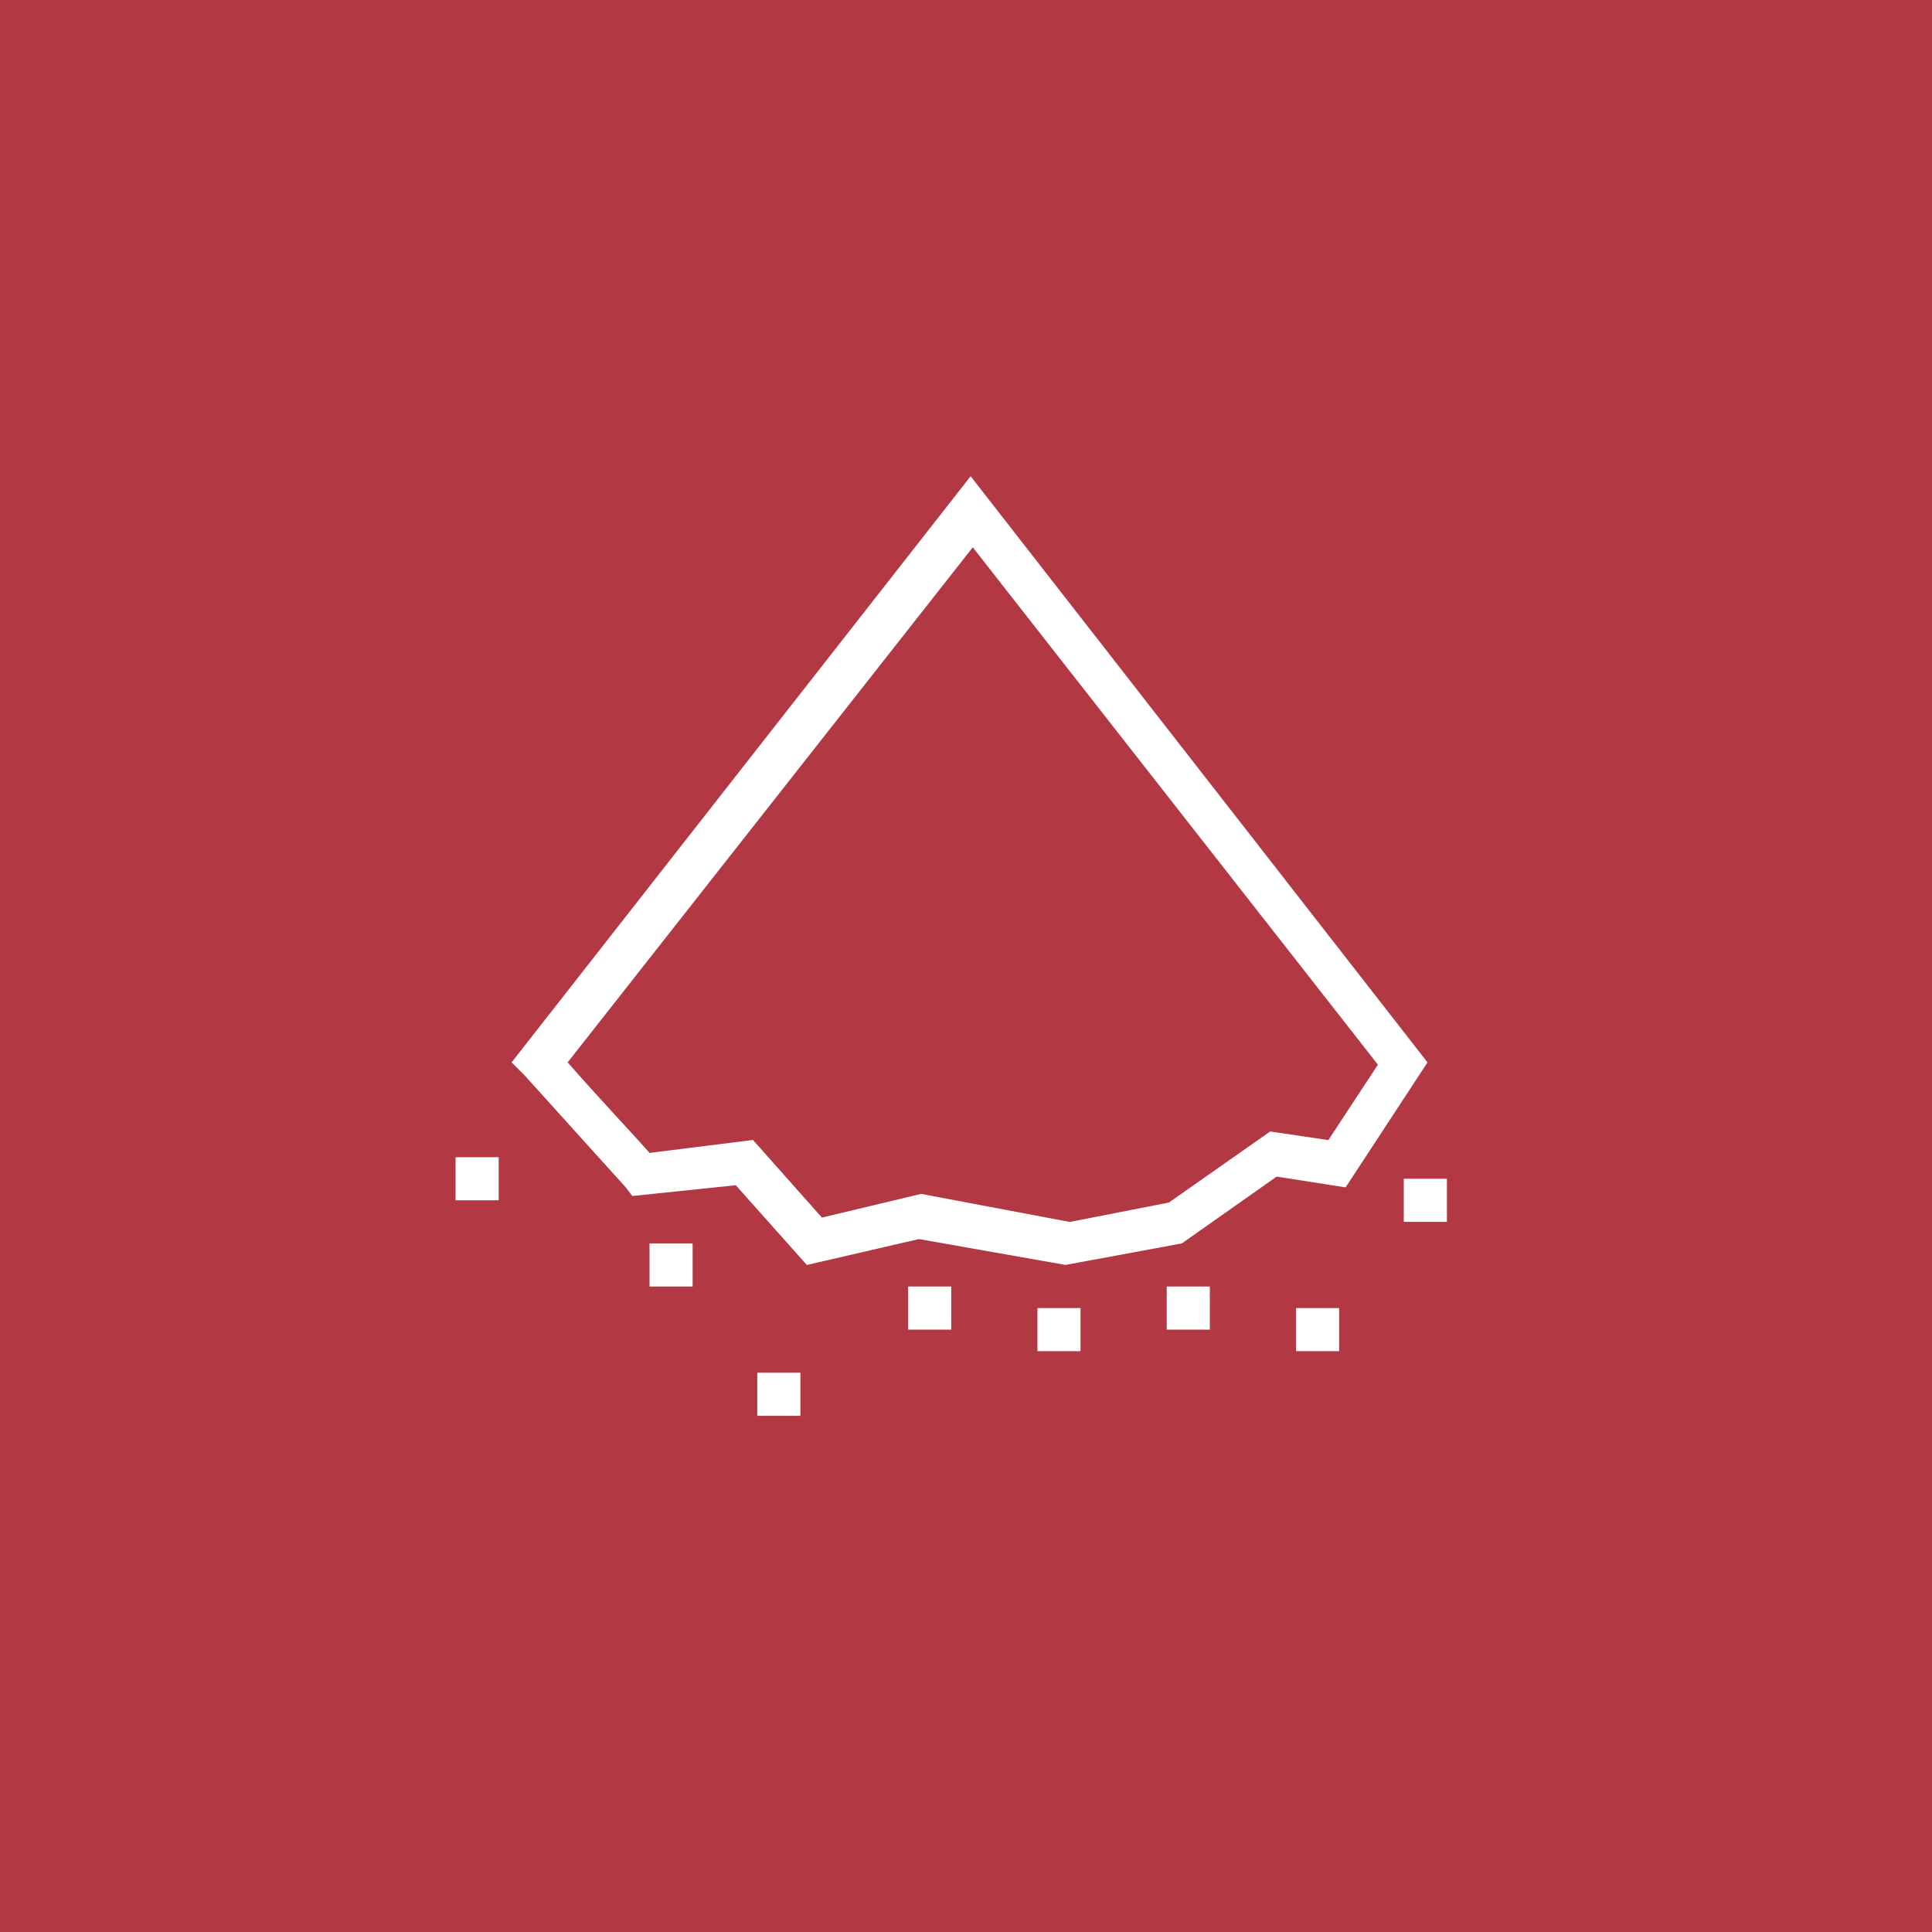 <?xml version="1.0" encoding="UTF-8" standalone="no"?>
<svg
   xmlns:dc="http://purl.org/dc/elements/1.1/"
   xmlns:cc="http://creativecommons.org/ns#"
   xmlns:rdf="http://www.w3.org/1999/02/22-rdf-syntax-ns#"
   xmlns:svg="http://www.w3.org/2000/svg"
   xmlns="http://www.w3.org/2000/svg"
   xmlns:sodipodi="http://sodipodi.sourceforge.net/DTD/sodipodi-0.dtd"
   xmlns:inkscape="http://www.inkscape.org/namespaces/inkscape"
   width="137.387"
   height="137.387"
   viewBox="0 0 137.387 137.387"
   version="1.1"
   id="svg20"
   sodipodi:docname="picto_lyophilisation.svg"
   inkscape:version="0.92.4 (5da689c313, 2019-01-14)">
  <sodipodi:namedview
     pagecolor="#ffffff"
     bordercolor="#666666"
     borderopacity="1"
     objecttolerance="10"
     gridtolerance="10"
     guidetolerance="10"
     inkscape:pageopacity="0"
     inkscape:pageshadow="2"
     inkscape:window-width="1920"
     inkscape:window-height="1017"
     id="namedview22"
     showgrid="false"
     inkscape:zoom="1.6458954"
     inkscape:cx="-125.42576"
     inkscape:cy="68.693503"
     inkscape:window-x="-8"
     inkscape:window-y="-8"
     inkscape:window-maximized="1"
     inkscape:current-layer="g18" />
  <defs
     id="defs4">
    <style
       id="style2">.a{isolation:isolate;}.b{fill:#b23944;stroke:#fff;stroke-width:6px;}.c{fill:#fff;}</style>
  </defs>
  <g
     transform="translate(-538,-4117)"
     id="g18">
    <g
       class="a"
       transform="translate(538,4117)"
       id="g8"
       style="isolation:isolate;stroke:none">
      <path
         class="b"
         d="M 0,67.872 H 137.387 V -69.515 H 0 Z"
         transform="translate(0,69.515)"
         id="path6"
         style="fill:#b23944;stroke:none;stroke-width:6px"
         inkscape:connector-curvature="0" />
    </g>
    <g
       class="a"
       transform="matrix(0.665,0,0,0.665,566.606,4144.614)"
       id="g42"
       style="opacity:1;isolation:isolate;fill:#ffffff;fill-opacity:1;stroke:none;stroke-opacity:1">
      <g
         transform="translate(11.692,9.4)"
         id="g8-0"
         style="fill:#ffffff;fill-opacity:1;stroke:none;stroke-opacity:1">
        <path
           class="b"
           d="m 39.871,93.743 -7.6,-8.527 -11.071,1.153 -0.691,-0.922 c 0,0 -6.448,-7.147 -10.826,-11.983 L 8.3,72.081 57.385,9.4 l 48.855,62.681 -8.757,13.366 -7.374,-1.152 -10.14,7.144 -12.444,2.3 -15.67,-2.765 z m 12.214,-7.6 15.9,3 10.6,-2.074 10.831,-7.6 6.222,0.922 5.3,-8.066 L 57.615,17 14.292,72.081 c 3.226,3.687 7.144,7.835 8.757,9.679 l 11.061,-1.383 7.374,8.3 z"
           transform="translate(-8.3,-9.4)"
           id="path6-8"
           inkscape:connector-curvature="0"
           style="fill:#ffffff;stroke:none;stroke-width:6px;fill-opacity:1;stroke-opacity:1" />
      </g>
      <g
         transform="translate(26.44,91.439)"
         id="g12"
         style="fill:#ffffff;fill-opacity:1;stroke:none;stroke-opacity:1">
        <rect
           class="b"
           width="4.609"
           height="4.609"
           id="rect10"
           x="0"
           y="0"
           style="fill:#ffffff;stroke:none;stroke-width:6px;fill-opacity:1;stroke-opacity:1" />
      </g>
      <g
         transform="translate(5.7,82.221)"
         id="g16-7"
         style="fill:#ffffff;fill-opacity:1;stroke:none;stroke-opacity:1">
        <rect
           class="b"
           width="4.609"
           height="4.609"
           id="rect14"
           x="0"
           y="0"
           style="fill:#ffffff;stroke:none;stroke-width:6px;fill-opacity:1;stroke-opacity:1" />
      </g>
      <g
         transform="translate(37.962,105.266)"
         id="g20"
         style="fill:#ffffff;fill-opacity:1;stroke:none;stroke-opacity:1">
        <rect
           class="b"
           width="4.609"
           height="4.609"
           id="rect18"
           x="0"
           y="0"
           style="fill:#ffffff;stroke:none;stroke-width:6px;fill-opacity:1;stroke-opacity:1" />
      </g>
      <g
         transform="translate(54.094,96.048)"
         id="g24"
         style="fill:#ffffff;fill-opacity:1;stroke:none;stroke-opacity:1">
        <rect
           class="b"
           width="4.609"
           height="4.609"
           id="rect22"
           x="0"
           y="0"
           style="fill:#ffffff;stroke:none;stroke-width:6px;fill-opacity:1;stroke-opacity:1" />
      </g>
      <g
         transform="translate(67.92,98.352)"
         id="g28"
         style="fill:#ffffff;fill-opacity:1;stroke:none;stroke-opacity:1">
        <rect
           class="b"
           width="4.609"
           height="4.609"
           id="rect26"
           x="0"
           y="0"
           style="fill:#ffffff;stroke:none;stroke-width:6px;fill-opacity:1;stroke-opacity:1" />
      </g>
      <g
         transform="translate(81.747,96.048)"
         id="g32"
         style="fill:#ffffff;fill-opacity:1;stroke:none;stroke-opacity:1">
        <rect
           class="b"
           width="4.609"
           height="4.609"
           id="rect30"
           x="0"
           y="0"
           style="fill:#ffffff;stroke:none;stroke-width:6px;fill-opacity:1;stroke-opacity:1" />
      </g>
      <g
         transform="translate(107.096,84.525)"
         id="g36"
         style="fill:#ffffff;fill-opacity:1;stroke:none;stroke-opacity:1">
        <rect
           class="b"
           width="4.609"
           height="4.609"
           id="rect34"
           x="0"
           y="0"
           style="fill:#ffffff;stroke:none;stroke-width:6px;fill-opacity:1;stroke-opacity:1" />
      </g>
      <g
         transform="translate(95.574,98.352)"
         id="g40"
         style="fill:#ffffff;fill-opacity:1;stroke:none;stroke-opacity:1">
        <rect
           class="b"
           width="4.609"
           height="4.609"
           id="rect38"
           x="0"
           y="0"
           style="fill:#ffffff;stroke:none;stroke-width:6px;fill-opacity:1;stroke-opacity:1" />
      </g>
    </g>
  </g>
</svg>
